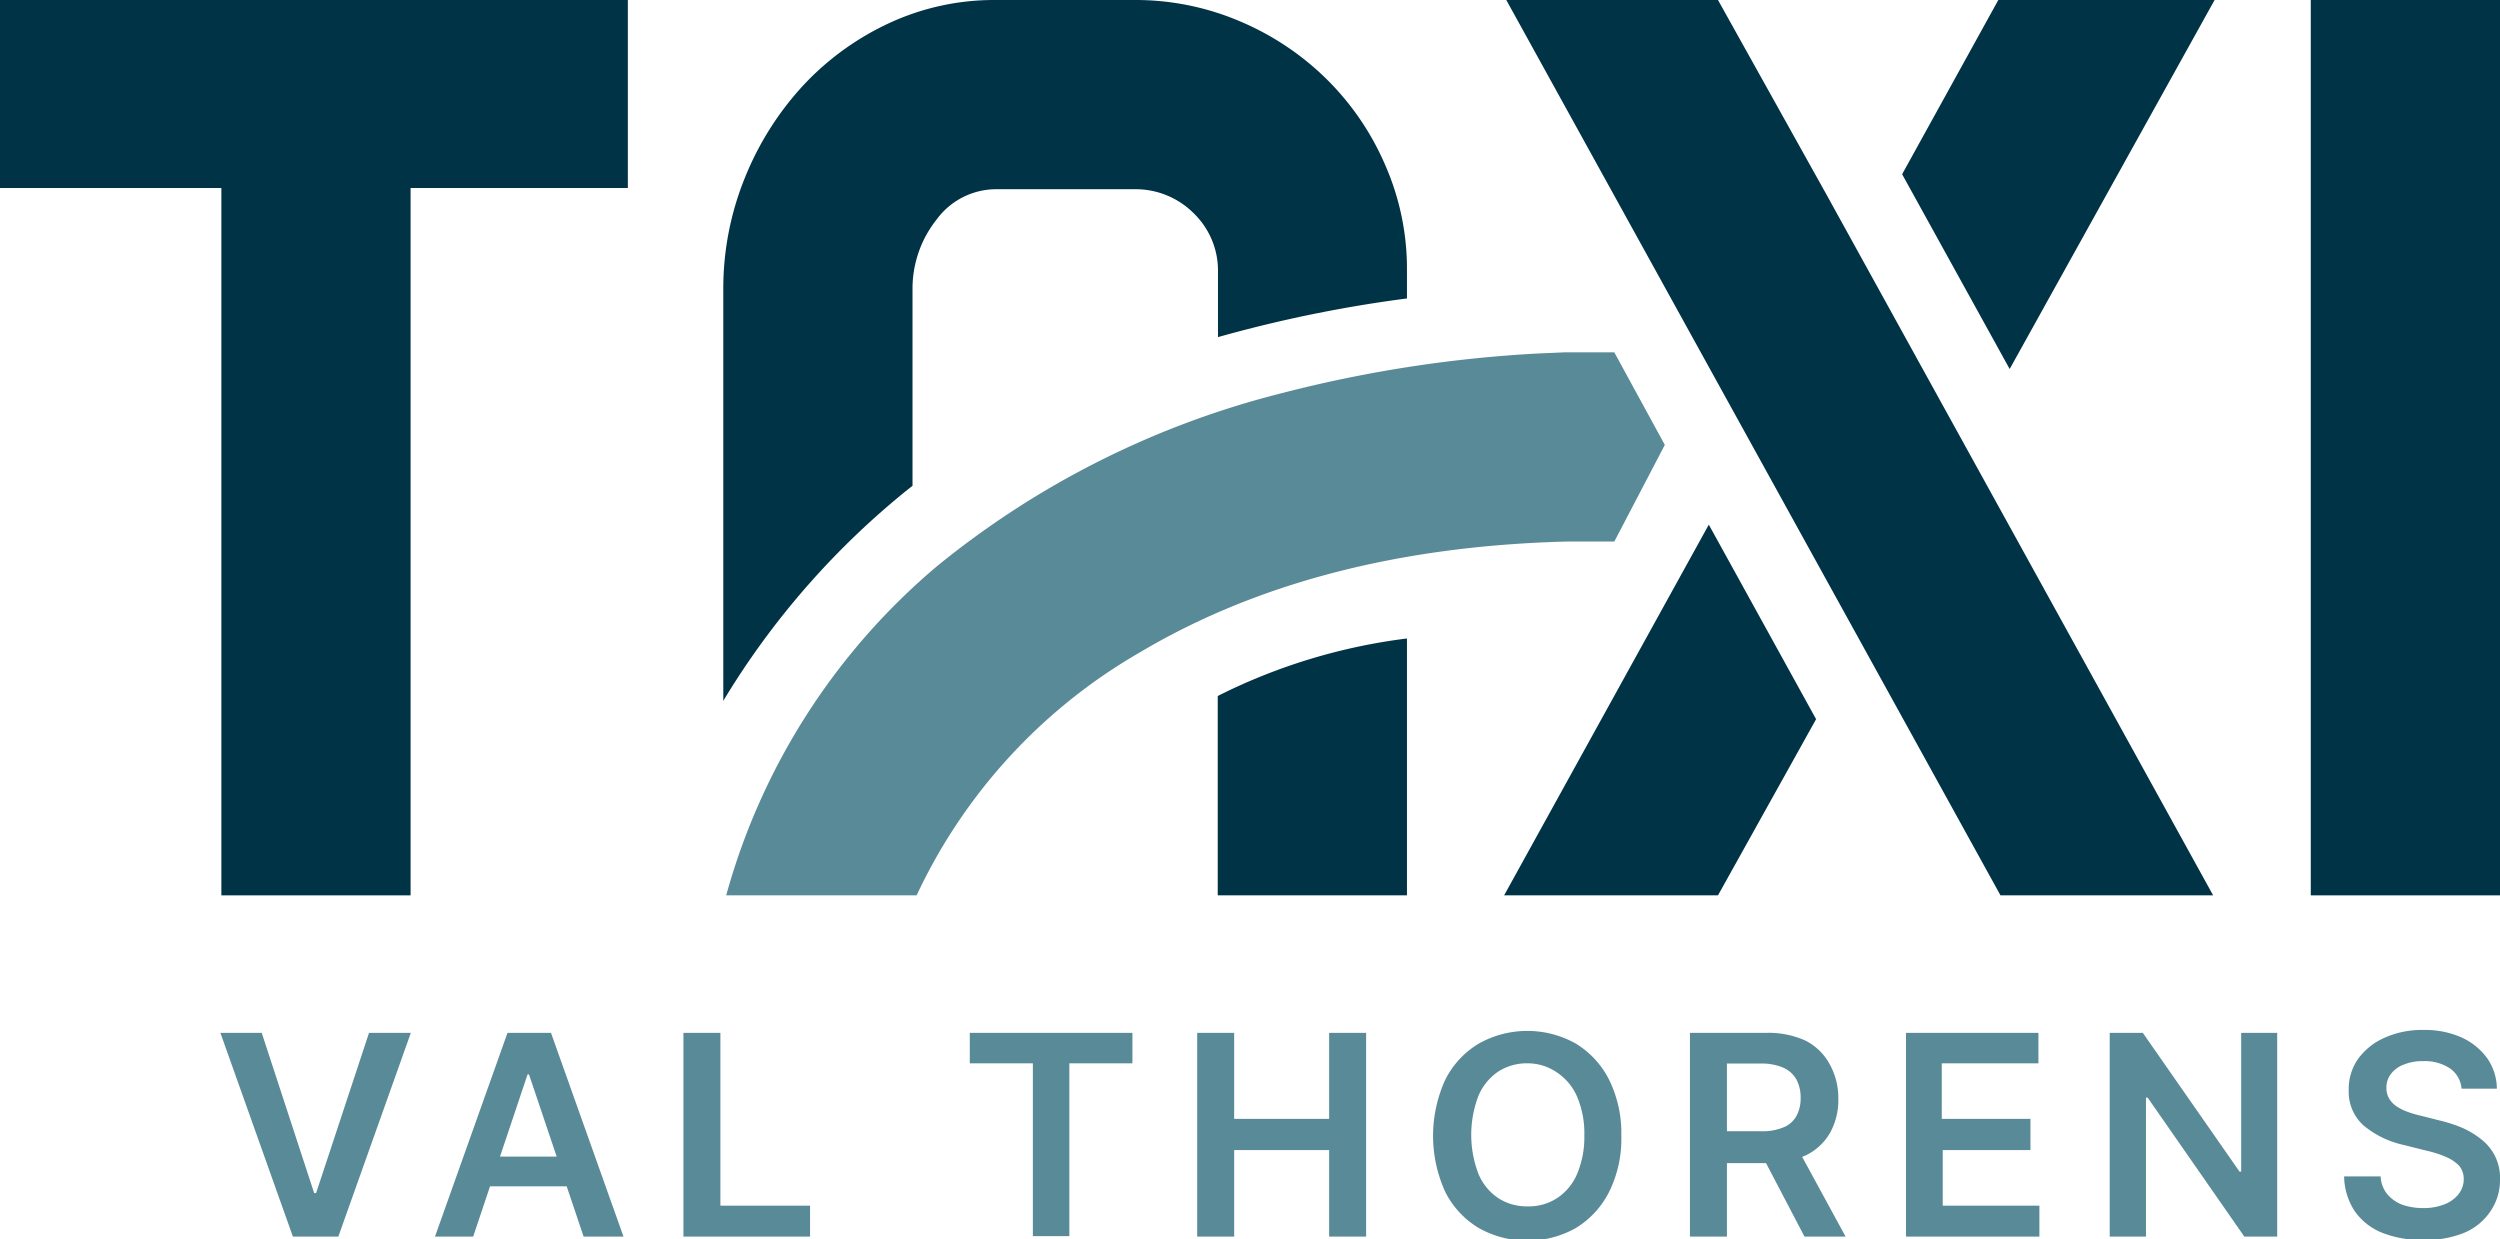 <svg xmlns="http://www.w3.org/2000/svg" viewBox="0 0 103.45 51.29"><defs><style>.cls-1{fill:#598a97;}.cls-2{fill:#013347;}</style></defs><g id="Calque_2" data-name="Calque 2"><g id="CONTENUS"><path class="cls-1" d="M10.83,42.74,13,49.37h.08l2.19-6.63H17l-3,8.43H12.12l-3-8.43Z"/><path class="cls-1" d="M19.58,51.17H18l3-8.43H22.8l3,8.43H24.15l-2.26-6.71h-.06Zm.05-3.31h4.45v1.23H19.63Z"/><path class="cls-1" d="M28.28,51.17V42.74h1.53v7.15h3.71v1.28Z"/><path class="cls-1" d="M40.13,44V42.74h6.73V44H44.25v7.15H42.74V44Z"/><path class="cls-1" d="M49.54,51.17V42.74h1.53V46.3H55V42.74h1.53v8.43H55V47.59H51.07v3.58Z"/><path class="cls-1" d="M67.09,47a4.92,4.92,0,0,1-.51,2.33,3.69,3.69,0,0,1-1.38,1.49,4.1,4.1,0,0,1-4,0,3.64,3.64,0,0,1-1.39-1.49,5.58,5.58,0,0,1,0-4.66,3.64,3.64,0,0,1,1.39-1.49,4.1,4.1,0,0,1,4,0,3.69,3.69,0,0,1,1.38,1.49A5,5,0,0,1,67.09,47Zm-1.53,0a3.91,3.91,0,0,0-.3-1.62,2.3,2.3,0,0,0-.83-1A2.14,2.14,0,0,0,63.22,44a2.18,2.18,0,0,0-1.22.34,2.28,2.28,0,0,0-.82,1,4.52,4.52,0,0,0,0,3.24,2.23,2.23,0,0,0,.82,1,2.18,2.18,0,0,0,1.22.34,2.14,2.14,0,0,0,1.21-.34,2.24,2.24,0,0,0,.83-1A3.91,3.91,0,0,0,65.56,47Z"/><path class="cls-1" d="M69.93,51.17V42.74h3.16a3.66,3.66,0,0,1,1.64.33,2.36,2.36,0,0,1,1,1,2.88,2.88,0,0,1,.34,1.41,2.78,2.78,0,0,1-.35,1.41,2.32,2.32,0,0,1-1,.92,3.8,3.8,0,0,1-1.64.32H70.82V46.81h2.05a2.25,2.25,0,0,0,.93-.16,1.05,1.05,0,0,0,.53-.46,1.5,1.5,0,0,0,.18-.76,1.57,1.57,0,0,0-.18-.77,1.15,1.15,0,0,0-.54-.48,2.24,2.24,0,0,0-.93-.17h-1.4v7.16Zm4.36-3.82,2.08,3.82h-1.7l-2-3.82Z"/><path class="cls-1" d="M78.87,51.17V42.74h5.48V44h-4V46.3h3.67v1.29H80.39v2.3h4v1.28Z"/><path class="cls-1" d="M94.23,42.74v8.43H92.87l-4-5.75h-.07v5.75H87.3V42.74h1.37l4,5.74h.07V42.74Z"/><path class="cls-1" d="M101.86,45.05a1.14,1.14,0,0,0-.48-.84,1.89,1.89,0,0,0-1.11-.3,2,2,0,0,0-.82.15,1.16,1.16,0,0,0-.52.39.91.91,0,0,0-.18.56.85.85,0,0,0,.12.46,1,1,0,0,0,.33.33,2.17,2.17,0,0,0,.46.22,4.44,4.44,0,0,0,.52.15l.79.2a5.82,5.82,0,0,1,.92.3,3.47,3.47,0,0,1,.79.48,2,2,0,0,1,.77,1.65,2.28,2.28,0,0,1-.38,1.3A2.44,2.44,0,0,1,102,51a4.23,4.23,0,0,1-1.72.31,4.43,4.43,0,0,1-1.71-.3,2.52,2.52,0,0,1-1.13-.89A2.68,2.68,0,0,1,97,48.68h1.51a1.27,1.27,0,0,0,.27.73,1.56,1.56,0,0,0,.62.44,2.65,2.65,0,0,0,.87.14,2.33,2.33,0,0,0,.87-.15,1.38,1.38,0,0,0,.59-.42,1,1,0,0,0,.22-.63.85.85,0,0,0-.19-.55,1.65,1.65,0,0,0-.53-.36,4.42,4.42,0,0,0-.8-.26l-1-.25a3.88,3.88,0,0,1-1.64-.81,1.88,1.88,0,0,1-.6-1.45,2.17,2.17,0,0,1,.4-1.31,2.7,2.7,0,0,1,1.11-.87,3.78,3.78,0,0,1,1.58-.31,3.71,3.71,0,0,1,1.58.31,2.67,2.67,0,0,1,1.06.86,2.22,2.22,0,0,1,.4,1.26Z"/><polygon class="cls-2" points="25.98 0 0 0 0 7.78 9.16 7.78 9.16 37.05 16.99 37.05 16.99 7.78 25.98 7.78 25.98 0"/><path class="cls-2" d="M50.39,28.8v8.25h7.83V26.42A24,24,0,0,0,50.39,28.8Z"/><path class="cls-2" d="M58.22,12.35V11.18a10.66,10.66,0,0,0-.9-4.35,11.22,11.22,0,0,0-2.44-3.57A11.44,11.44,0,0,0,51.28.87,11,11,0,0,0,46.93,0H41.17a10.33,10.33,0,0,0-4.34.94,11.46,11.46,0,0,0-3.58,2.58,12.5,12.5,0,0,0-2.42,3.82,12.17,12.17,0,0,0-.9,4.61V29a33.24,33.24,0,0,1,7.83-8.9V12a4.6,4.6,0,0,1,1-2.92,3.06,3.06,0,0,1,2.45-1.25h5.76a3.39,3.39,0,0,1,2.43,1,3.3,3.3,0,0,1,1,2.43v2.69A54.9,54.9,0,0,1,58.22,12.35Z"/><path class="cls-1" d="M47.16,27C52,24.12,57.91,22.59,64.8,22.41l2,0,2.09-4-2.09-3.83-.86,0H64.73l-1.14.05A53.65,53.65,0,0,0,53,16.28a36.74,36.74,0,0,0-14.24,7.16,27.29,27.29,0,0,0-8.71,13.61h7.88A22.71,22.71,0,0,1,47.16,27Z"/><rect class="cls-2" x="95.62" width="7.83" height="37.05"/><polygon class="cls-2" points="70.71 21.71 62.24 37.05 71.09 37.05 75.15 29.76 70.71 21.71"/><polygon class="cls-2" points="91.64 0 82.69 0 78.71 7.21 83.16 15.27 91.64 0"/><polygon class="cls-2" points="71.09 0 62.33 0 82.78 37.05 91.58 37.05 75.59 8.07 71.09 0"/></g></g></svg>